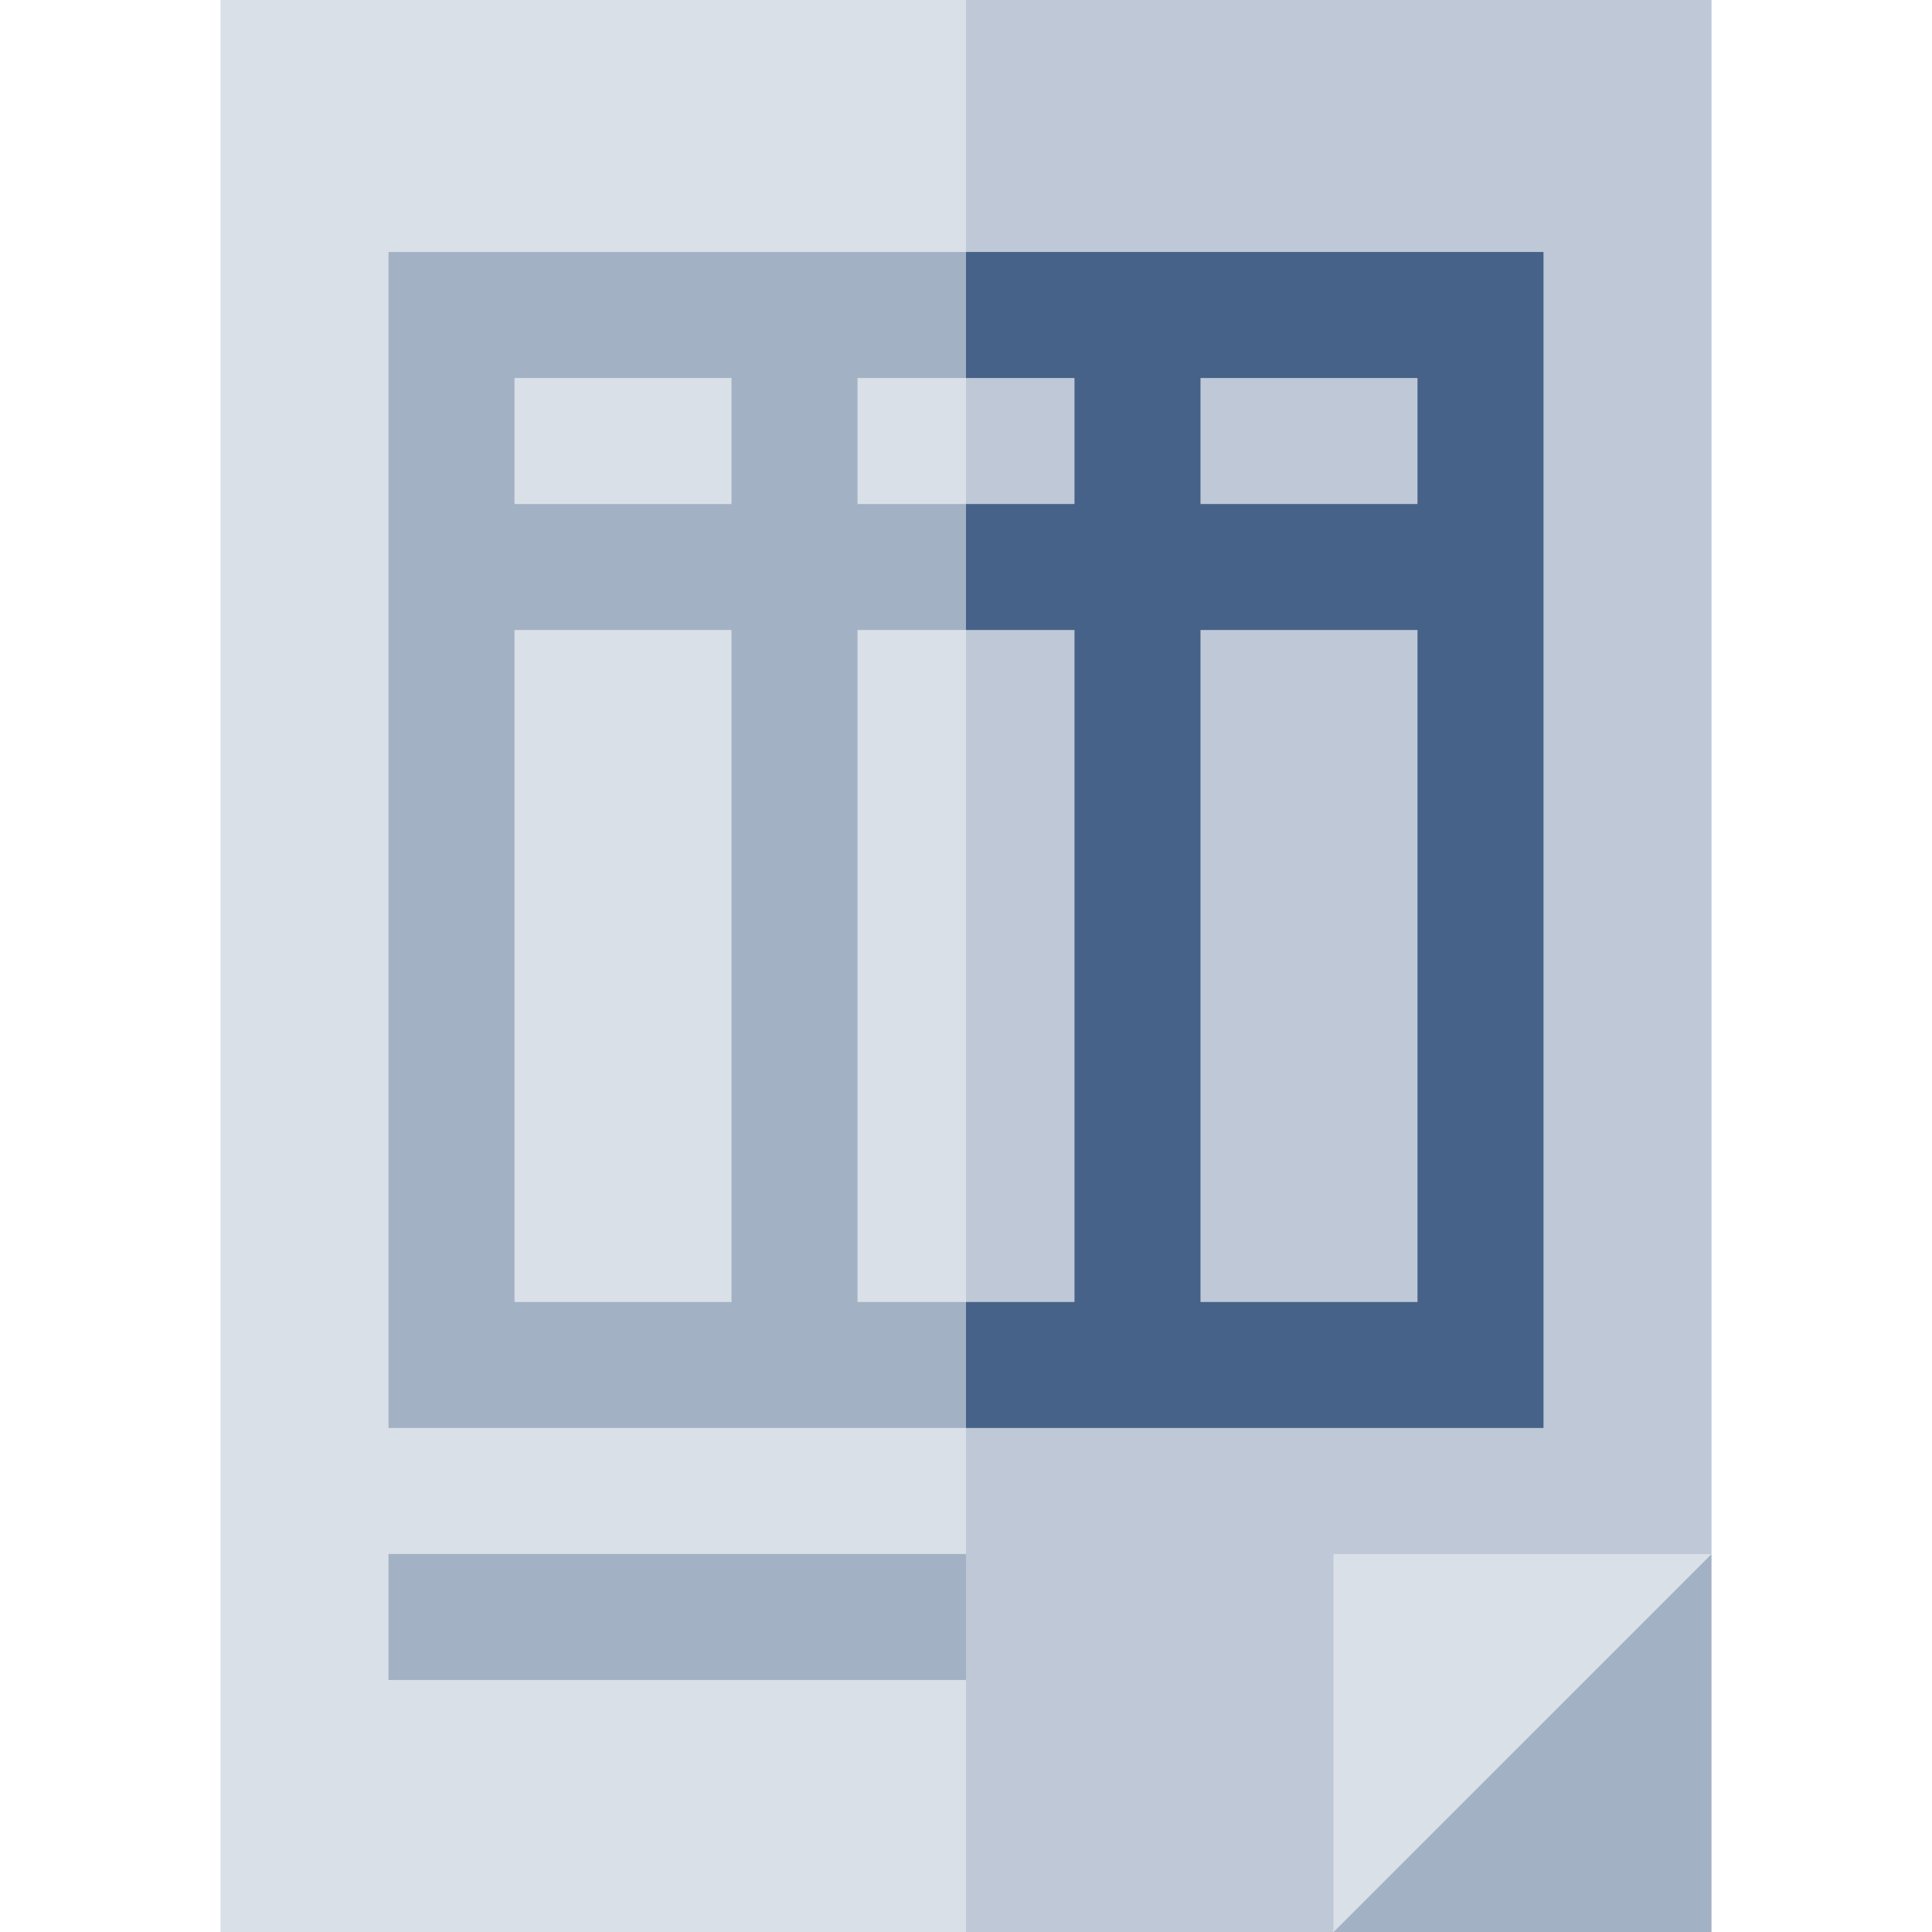 <?xml version="1.0" encoding="iso-8859-1"?>
<!-- Uploaded to: SVG Repo, www.svgrepo.com, Generator: SVG Repo Mixer Tools -->
<svg version="1.1" id="Layer_1" xmlns="http://www.w3.org/2000/svg" xmlns:xlink="http://www.w3.org/1999/xlink" 
	 viewBox="0 0 460 460" xml:space="preserve">
<g id="XMLID_930_">
	<polygon id="XMLID_931_" style="fill:#DAE0E7;" points="52.5,0 52.5,460 230,460 240,230 230,0 	"/>
	<polygon id="XMLID_932_" style="fill:#BEC8D6;" points="230,0 230,460 317.5,460 327.5,380 407.5,370 407.5,0 	"/>
	<polygon id="XMLID_933_" style="fill:#DAE0E7;" points="317.5,370 317.5,460 407.5,370 	"/>
	<polygon id="XMLID_934_" style="fill:#A3B1C4;" points="407.5,460 407.5,370 317.5,460 	"/>
	<rect id="XMLID_935_" x="92.5" y="370" style="fill:#A3B1C4;" width="137.5" height="30"/>
	<path id="XMLID_936_" style="fill:#A3B1C4;" d="M230,90l10-15l-10-15H92.5v280H230l10-15l-10-15h-25.833V150H230l10-15l-10-15
		h-25.833V90H230z M174.167,310H122.5V150h51.667L174.167,310L174.167,310z M174.167,120H122.5V90h51.667L174.167,120L174.167,120z"
		/>
	<path id="XMLID_940_" style="fill:#466289;" d="M230,60v30h25.833v30H230v30h25.833v160H230v30h137.5V60H230z M337.5,310h-51.667
		V150H337.5V310z M337.5,120h-51.667V90H337.5V120z"/>
</g>
</svg>